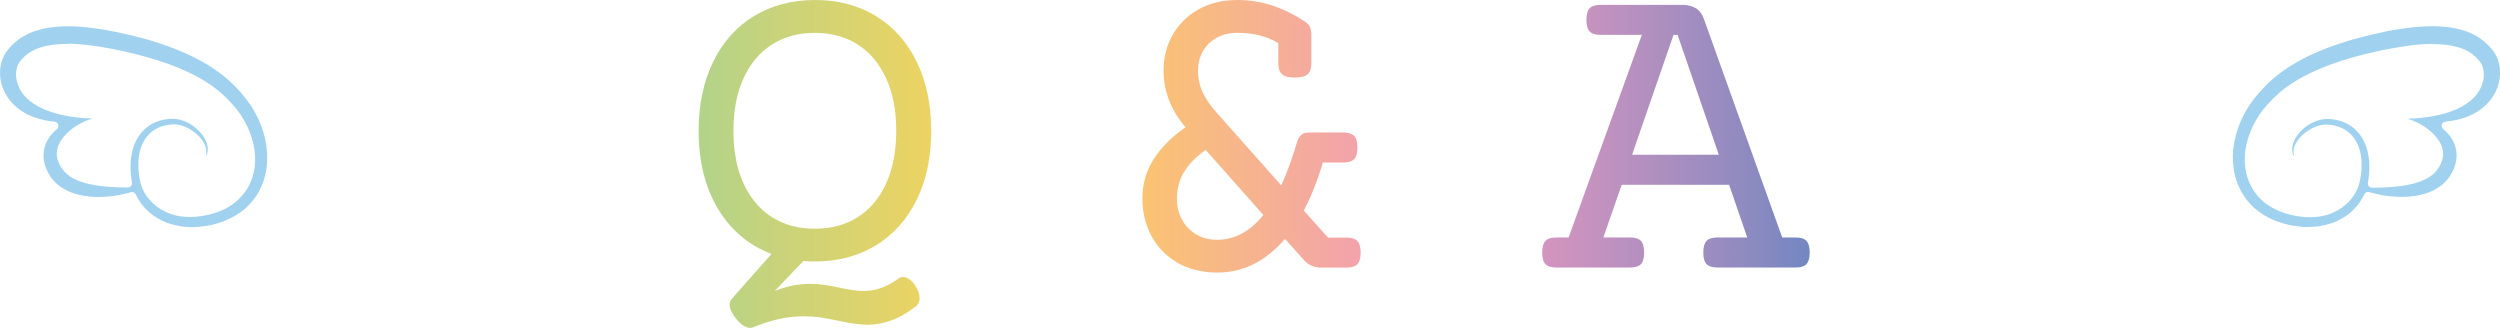 <?xml version="1.0" encoding="UTF-8"?><svg id="_レイヤー_2" xmlns="http://www.w3.org/2000/svg" xmlns:xlink="http://www.w3.org/1999/xlink" viewBox="0 0 248.12 32.54"><defs><style>.cls-1{fill:url(#_名称未設定グラデーション_5);}.cls-2{fill:#a0d2f0;}</style><linearGradient id="_名称未設定グラデーション_5" x1="66.11" y1="14.57" x2="192.51" y2="14.57" gradientUnits="userSpaceOnUse"><stop offset="0" stop-color="#a9d390"/><stop offset=".09" stop-color="#c9d37a"/><stop offset=".22" stop-color="#f0d360"/><stop offset=".29" stop-color="#ffd456"/><stop offset=".6" stop-color="#ef98be"/><stop offset=".65" stop-color="#e396be"/><stop offset=".73" stop-color="#c492bf"/><stop offset=".84" stop-color="#938bc0"/><stop offset=".96" stop-color="#4f82c2"/><stop offset="1" stop-color="#3b80c3"/></linearGradient></defs><g id="_上"><path class="cls-1" d="M86.92,1.59c1.75,1.06,3.1,2.57,4.06,4.54s1.44,4.25,1.44,6.86-.48,4.89-1.44,6.84-2.31,3.46-4.06,4.53c-1.75,1.06-3.77,1.59-6.05,1.59-.41,0-.79-.01-1.14-.04l-2.83,2.96c1.19-.47,2.36-.7,3.52-.7.47,0,.91.03,1.33.09.42.06.94.15,1.57.29,1.01.22,1.8.33,2.37.33s1.16-.09,1.73-.29c.56-.19,1.16-.51,1.79-.97.13-.09.27-.13.42-.13.22,0,.44.09.67.26s.43.41.6.7c.25.42.37.8.37,1.12,0,.38-.16.69-.48.92-.85.63-1.65,1.08-2.41,1.34-.75.26-1.51.4-2.25.4-.38,0-.79-.03-1.22-.09-.43-.06-.78-.11-1.05-.17-.27-.05-.47-.09-.58-.12-.76-.16-1.4-.28-1.9-.35-.5-.07-1.05-.11-1.64-.11-1.58,0-3.23.36-4.94,1.08-.1.04-.21.07-.33.07-.48,0-.98-.34-1.49-1.01-.38-.5-.57-.93-.57-1.3,0-.21.07-.39.2-.55l3.96-4.48c-2.26-.85-4.02-2.34-5.31-4.47-1.28-2.13-1.92-4.71-1.92-7.74,0-2.61.48-4.89,1.44-6.86.96-1.96,2.31-3.48,4.06-4.54,1.75-1.06,3.77-1.59,6.05-1.59s4.3.53,6.05,1.59ZM76.61,4.42c-1.22.78-2.16,1.9-2.82,3.36-.67,1.47-1,3.2-1,5.21s.33,3.74,1,5.21c.67,1.46,1.61,2.58,2.82,3.35,1.22.77,2.64,1.15,4.26,1.15s3.05-.38,4.26-1.15c1.22-.77,2.16-1.89,2.82-3.35s1-3.2,1-5.21-.33-3.74-1-5.21c-.67-1.46-1.61-2.58-2.82-3.36-1.22-.78-2.64-1.16-4.26-1.16s-3.05.39-4.26,1.16Z"/><path class="cls-1" d="M129.69,2.29c.31.22.46.62.46,1.19v2.79c0,.51-.12.88-.37,1.1-.25.22-.67.33-1.27.33s-1.03-.11-1.27-.33c-.25-.22-.37-.59-.37-1.1v-1.98c-1.11-.69-2.47-1.03-4.06-1.03-.81,0-1.51.17-2.1.51-.59.34-1.04.79-1.35,1.36-.31.57-.46,1.2-.46,1.89,0,.76.15,1.47.45,2.12.3.65.76,1.32,1.37,2.01l6.44,7.25c.59-1.29,1.11-2.73,1.58-4.33.18-.62.56-.92,1.14-.92h3.45c.5,0,.85.12,1.07.34s.32.61.32,1.15-.11.93-.32,1.15-.57.34-1.07.34h-2.04c-.53,1.79-1.16,3.38-1.89,4.77l2.4,2.68h1.85c.5,0,.85.11,1.07.34.21.23.32.61.32,1.15s-.11.93-.32,1.15-.57.34-1.07.34h-2.5c-.7,0-1.27-.24-1.71-.72l-1.91-2.13c-1.92,2.23-4.15,3.34-6.7,3.34-1.54,0-2.87-.33-3.99-.99-1.12-.66-1.98-1.54-2.57-2.65-.59-1.11-.89-2.33-.89-3.66,0-1.48.37-2.8,1.12-3.96.75-1.16,1.8-2.21,3.16-3.16-1.45-1.7-2.18-3.57-2.18-5.62,0-1.3.3-2.49.91-3.56.61-1.07,1.47-1.91,2.58-2.53s2.4-.92,3.87-.92c2.37,0,4.67.76,6.88,2.29ZM117.48,17.11c-.45.78-.67,1.67-.67,2.65,0,.76.17,1.45.51,2.06s.81,1.1,1.41,1.45,1.29.53,2.07.53c1.73,0,3.26-.82,4.59-2.46l-5.73-6.46c-1,.7-1.72,1.45-2.16,2.23Z"/><path class="cls-1" d="M168.32.82c.36.23.63.59.8,1.09l7.76,21.66h1.34c.5,0,.85.11,1.07.34.21.23.32.61.32,1.15s-.11.93-.32,1.15c-.21.23-.57.34-1.07.34h-7.78c-.5,0-.85-.11-1.07-.34s-.32-.61-.32-1.15.11-.93.32-1.15c.21-.23.57-.34,1.07-.34h2.97l-1.8-5.23h-10.66l-1.82,5.23h2.66c.5,0,.85.11,1.07.34.21.23.32.61.32,1.15s-.11.93-.32,1.15c-.21.23-.57.34-1.07.34h-7.34c-.5,0-.85-.11-1.07-.34s-.32-.61-.32-1.15.11-.93.32-1.15c.21-.23.57-.34,1.07-.34h1.23l7.27-20.11h-4.11c-.5,0-.85-.11-1.07-.34s-.32-.61-.32-1.15.11-.93.32-1.15.57-.34,1.07-.34h8.06c.59,0,1.06.12,1.42.34ZM166.09,3.47l-4.11,11.89h8.61l-4.09-11.89h-.42Z"/><path class="cls-2" d="M17.98,22.46c-.42-.06-.83-.16-1.23-.29-.82-.28-1.56-.73-2.16-1.31-.47-.46-.84-.98-1.11-1.56-.07-.15-.22-.24-.38-.24-.04,0-.08,0-.12.02l-.17.05c-.33.09-.68.17-1.05.24-.68.12-1.36.18-2.01.18h-.17c-.87-.02-1.58-.14-2.25-.36-.4-.13-.76-.3-1.1-.51-.35-.21-.68-.49-.96-.81-.14-.16-.27-.34-.37-.51-.11-.17-.21-.36-.29-.56-.17-.39-.28-.83-.29-1.26-.02-.43.06-.87.23-1.28.16-.38.38-.73.67-1.04.13-.14.27-.28.43-.4.13-.11.18-.29.13-.45s-.19-.28-.36-.29c-.29-.03-.58-.06-.85-.12-.89-.17-1.68-.47-2.36-.9-.79-.5-1.42-1.21-1.79-2-.2-.42-.34-.88-.39-1.35-.06-.5-.03-.99.09-1.44.06-.25.15-.49.26-.71.06-.12.12-.23.19-.34.04-.05.07-.11.12-.16l.06-.07.05-.07c.3-.37.64-.7.98-.95.34-.26.74-.49,1.18-.69.38-.17.8-.3,1.26-.41.76-.18,1.58-.26,2.52-.26.75,0,1.53.05,2.45.17.81.1,1.6.24,2.37.4,1.8.38,3.27.77,4.63,1.24.69.23,1.42.52,2.25.88.73.33,1.46.71,2.16,1.13.71.43,1.39.92,2,1.45.11.09.21.19.32.29l.14.13c.15.15.3.3.44.45.29.3.56.61.8.92l.19.24.19.26c.15.2.26.37.35.52.23.37.43.74.6,1.1.18.38.33.77.46,1.17.13.4.23.8.3,1.22.15.84.17,1.69.06,2.53-.12.86-.41,1.7-.82,2.41-.43.74-1.01,1.39-1.7,1.9-.67.49-1.43.87-2.26,1.12-.1.03-.19.06-.29.08l-.1.03c-.07.02-.13.03-.2.05l-.31.07c-.06.01-.13.02-.19.03l-.11.02c-.45.07-.85.11-1.23.12-.07,0-.14,0-.21,0-.36,0-.71-.02-1.04-.07ZM6.74,4.36c-.86,0-1.54.06-2.13.19-.72.15-1.34.41-1.82.76-.25.18-.47.39-.71.67l-.05.06s-.04.05-.07.09c-.04.05-.07.11-.11.17-.06.12-.12.24-.16.39-.08.28-.11.58-.09.87.02.29.08.6.2.9.22.58.62,1.12,1.16,1.55.5.41,1.13.75,1.87,1.02.65.23,1.39.42,2.19.54.44.07.92.12,1.5.17.01,0,.02,0,.04,0,0,0,.09,0,.13,0,.16,0,.31,0,.46.03-.61.19-1.19.46-1.71.81-.59.39-1.06.85-1.37,1.34-.18.27-.3.54-.36.79-.07.27-.09.53-.06.79.03.24.1.48.23.77.13.27.33.55.47.72.18.2.39.38.64.55.22.14.48.28.81.41.54.21,1.18.37,1.88.47.84.12,1.77.18,3.01.19h0c.12,0,.24-.05.32-.15.08-.09.12-.22.09-.34-.03-.2-.07-.4-.09-.61-.05-.43-.07-.84-.05-1.23.01-.43.07-.84.16-1.23.1-.44.25-.83.44-1.18.4-.76,1.06-1.39,1.83-1.72.36-.16.77-.27,1.22-.33.08,0,.16-.02.24-.02h.06s.17,0,.17,0h.16c.22,0,.43.03.64.09.4.1.78.27,1.14.51.36.23.66.51.92.81.29.35.49.69.6,1.06.07.22.09.42.08.61,0,.2-.06.41-.16.57h-.03s-.02,0,0-.05c.18-.58-.1-1.32-.77-1.96-.55-.53-1.24-.91-1.9-1.04-.17-.03-.33-.05-.47-.05h-.04s-.08,0-.14,0h-.15s-.07.02-.07.02c-.06,0-.13.01-.19.02-.39.06-.73.16-1.03.31-.64.3-1.15.82-1.48,1.47-.29.58-.45,1.29-.46,2.11,0,.35.02.73.07,1.11.02.18.06.37.1.56.03.15.08.33.14.5.22.65.63,1.26,1.17,1.76.51.47,1.15.84,1.84,1.06.55.18,1.16.27,1.81.27.8,0,1.65-.14,2.51-.41.71-.23,1.35-.56,1.91-.99.56-.44,1.02-.98,1.37-1.6.66-1.19.84-2.67.52-4.15-.08-.35-.18-.71-.3-1.05-.12-.34-.27-.68-.43-1-.16-.31-.34-.63-.55-.94-.1-.15-.21-.3-.32-.45l-.17-.21-.18-.21c-.24-.28-.5-.55-.77-.82l-.4-.38-.15-.13c-.08-.07-.17-.15-.26-.22-.56-.46-1.18-.87-1.84-1.24-1.21-.68-2.61-1.27-4.15-1.75-1.42-.44-2.91-.82-4.44-1.12-.82-.16-1.56-.29-2.25-.37-.83-.1-1.56-.16-2.23-.16h0Z"/><path class="cls-2" d="M229.1,22.53c-.07,0-.14,0-.21,0-.38,0-.79-.05-1.23-.12l-.11-.02c-.06-.01-.13-.02-.19-.03l-.31-.07c-.07-.01-.14-.03-.2-.05l-.1-.03c-.09-.02-.19-.05-.29-.08-.84-.25-1.59-.62-2.26-1.12-.69-.5-1.27-1.16-1.7-1.9-.42-.72-.7-1.55-.82-2.41-.12-.84-.1-1.69.06-2.53.08-.42.18-.82.3-1.22.13-.4.28-.79.46-1.17.17-.37.37-.74.6-1.1.1-.15.21-.32.35-.52l.19-.26.19-.24c.25-.31.52-.62.8-.92.14-.15.29-.3.44-.45l.14-.13c.1-.1.21-.19.32-.29.61-.53,1.28-1.02,2-1.45.71-.43,1.43-.81,2.16-1.13.82-.36,1.56-.65,2.25-.88,1.36-.47,2.83-.86,4.63-1.24.77-.17,1.57-.3,2.37-.4.92-.11,1.7-.16,2.45-.17.94,0,1.76.09,2.52.26.46.11.88.24,1.26.41.45.2.85.43,1.18.69.34.25.68.58.98.95l.05.07.06.07c.04.06.08.11.12.16.07.11.13.22.19.34.11.22.2.46.26.71.12.46.14.94.09,1.44-.06.47-.19.93-.39,1.35-.37.79-1.01,1.5-1.79,2-.68.43-1.48.74-2.36.9-.27.05-.56.09-.85.12-.17.01-.31.13-.36.29s0,.34.13.45c.15.13.29.26.43.4.29.31.51.66.67,1.04.17.41.25.85.23,1.28-.02.43-.12.87-.29,1.26-.09.2-.18.38-.29.56-.1.17-.24.35-.37.51-.28.32-.61.6-.96.81-.33.21-.7.38-1.1.51-.66.22-1.38.34-2.25.36h-.17c-.65,0-1.33-.06-2.01-.18-.37-.07-.72-.15-1.05-.24l-.17-.05s-.08-.02-.12-.02c-.16,0-.31.09-.38.24-.27.57-.64,1.1-1.11,1.56-.59.57-1.34,1.03-2.16,1.31-.39.13-.81.23-1.23.29-.33.05-.68.07-1.04.07ZM241.38,4.36c-.67,0-1.4.05-2.23.16-.69.09-1.42.21-2.25.37-1.53.3-3.02.67-4.44,1.12-1.55.49-2.94,1.08-4.15,1.75-.66.37-1.27.78-1.84,1.24-.09.07-.17.14-.26.22l-.15.13-.4.38c-.27.27-.53.55-.77.82l-.18.21-.17.21c-.12.15-.22.3-.32.45-.21.31-.39.62-.55.94-.16.32-.3.66-.43,1-.12.34-.22.69-.3,1.05-.32,1.48-.14,2.96.52,4.15.34.63.8,1.17,1.37,1.6.56.43,1.21.77,1.91.99.86.27,1.7.41,2.51.41.65,0,1.26-.09,1.81-.27.7-.22,1.33-.59,1.84-1.06.54-.5.95-1.11,1.17-1.76.06-.17.11-.35.14-.5.04-.2.07-.38.1-.56.05-.38.08-.76.07-1.11,0-.82-.16-1.53-.46-2.11-.32-.66-.84-1.17-1.48-1.47-.29-.14-.64-.25-1.03-.31-.06,0-.13-.02-.19-.02h-.07s-.15-.02-.15-.02c-.06,0-.11,0-.14,0h-.04c-.15,0-.31.02-.47.05-.66.13-1.35.51-1.9,1.04-.67.64-.95,1.37-.77,1.96.01.04,0,.05,0,.06h-.03c-.09-.18-.15-.38-.16-.59,0-.19.02-.39.08-.61.11-.36.31-.71.6-1.06.25-.3.56-.58.92-.81.36-.23.74-.4,1.14-.51.21-.05.42-.08.64-.09h.16s.17,0,.17,0h.06c.08.01.16.02.24.03.45.06.86.16,1.22.33.77.33,1.43.96,1.83,1.72.19.35.34.75.44,1.18.09.39.15.81.16,1.23.01.39,0,.8-.05,1.23-.02.2-.05.41-.09.61-.02.12.01.25.09.34.08.09.2.15.32.15h0c1.25,0,2.18-.07,3.01-.19.7-.1,1.34-.26,1.88-.47.33-.13.59-.27.81-.41.26-.17.47-.35.64-.55.15-.17.34-.45.47-.72.13-.29.21-.53.23-.77.03-.25.02-.51-.06-.79-.06-.25-.18-.51-.36-.79-.31-.48-.79-.94-1.37-1.34-.52-.35-1.1-.62-1.71-.81.15-.02.3-.03.46-.03.04,0,.12,0,.13,0,.01,0,.02,0,.04,0,.58-.05,1.06-.1,1.5-.17.8-.12,1.54-.3,2.19-.54.74-.27,1.37-.61,1.87-1.02.54-.44.94-.97,1.16-1.55.11-.3.18-.6.2-.9.02-.29-.02-.59-.09-.87-.04-.14-.09-.27-.16-.39-.03-.06-.07-.12-.11-.17-.03-.04-.05-.07-.07-.09l-.05-.06c-.24-.28-.47-.49-.71-.67-.48-.35-1.09-.61-1.82-.76-.59-.13-1.27-.19-2.13-.19h0Z"/></g></svg>